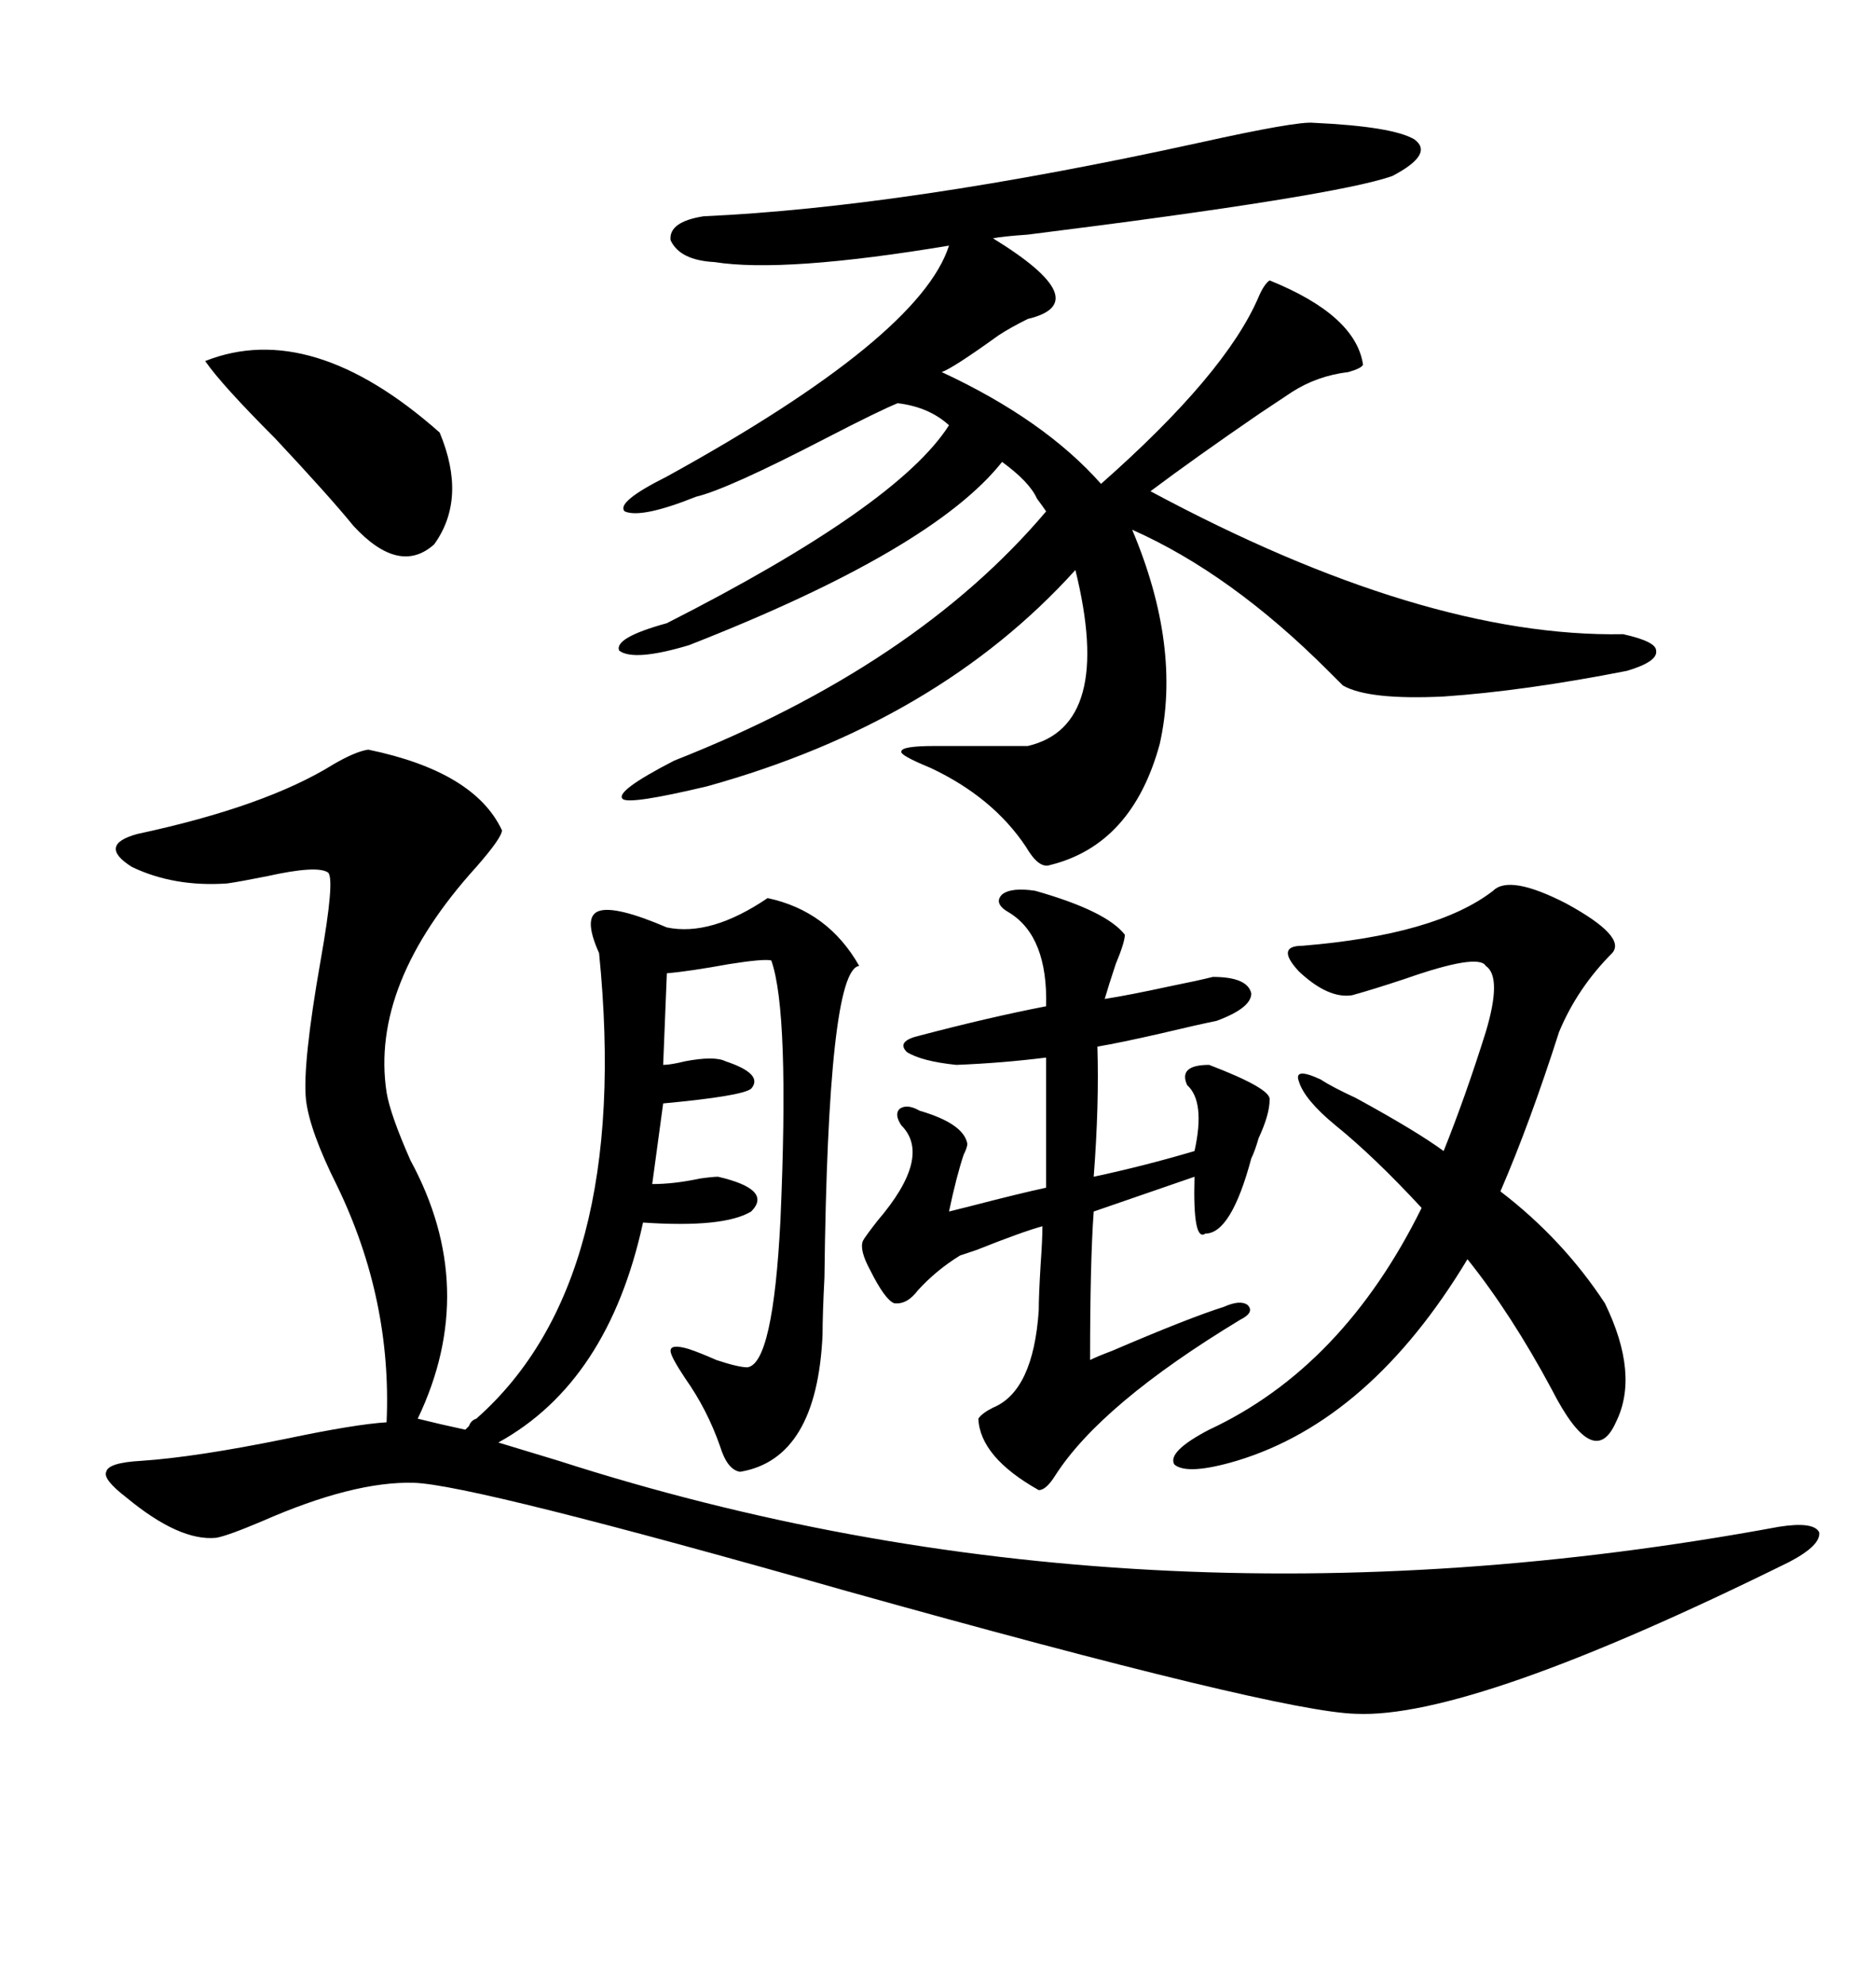 <svg xmlns="http://www.w3.org/2000/svg" xmlns:xlink="http://www.w3.org/1999/xlink" width="300" height="317.285"><path d="M284.47 244.04L284.47 244.04Q290.04 243.16 290.92 244.92L290.92 244.92Q291.21 246.97 286.23 249.61L286.23 249.61Q235.25 274.80 216.80 273.93L216.80 273.93Q204.49 273.63 135.35 254.30L135.35 254.30Q75.59 237.30 66.21 237.01L66.21 237.01Q56.54 236.72 41.89 243.16L41.89 243.16Q36.33 245.51 34.57 245.80L34.57 245.80Q28.71 246.39 20.21 239.36L20.21 239.36Q16.41 236.43 16.99 235.25L16.99 235.25Q17.29 233.79 22.56 233.50L22.56 233.50Q31.35 232.91 45.70 229.98L45.70 229.98Q56.84 227.64 61.82 227.34L61.82 227.34Q62.70 207.71 53.91 189.55L53.91 189.55Q49.51 180.76 48.93 175.78L48.93 175.78Q48.34 170.21 51.27 153.52L51.27 153.52Q53.61 140.33 52.44 139.45L52.44 139.45Q50.68 138.28 42.77 140.04L42.77 140.04Q38.38 140.92 36.33 141.21L36.33 141.21Q27.83 141.80 21.09 138.57L21.09 138.57Q15.53 135.06 21.97 133.30L21.97 133.30Q42.48 128.91 53.32 122.17L53.32 122.17Q56.84 120.12 58.89 119.82L58.89 119.82Q75.88 123.34 80.27 132.71L80.27 132.71Q80.27 133.89 76.17 138.57L76.17 138.57Q59.18 157.32 61.82 174.61L61.82 174.61Q62.40 178.13 65.63 185.45L65.63 185.45Q76.76 205.96 66.80 226.76L66.80 226.76Q70.31 227.64 74.41 228.52L74.41 228.52Q74.71 228.22 75 227.93L75 227.93Q75.29 227.05 76.17 226.76L76.17 226.76Q101.07 204.79 95.80 152.34L95.80 152.34Q93.16 146.48 95.80 145.61L95.80 145.61Q98.44 144.73 106.64 148.24L106.64 148.24Q113.67 149.71 122.75 143.55L122.75 143.55Q132.42 145.61 137.40 154.39L137.40 154.39Q132.42 154.98 131.84 204.20L131.84 204.20Q131.54 210.06 131.54 213.28L131.54 213.28Q130.66 233.20 118.36 235.25L118.36 235.25Q116.31 234.96 115.14 231.15L115.14 231.15Q113.09 225.29 109.57 220.31L109.57 220.31Q107.23 216.80 107.23 215.92L107.23 215.92Q107.23 214.75 110.16 215.63L110.16 215.63Q111.91 216.21 114.55 217.38L114.55 217.38Q118.07 218.55 119.53 218.55L119.53 218.55Q123.63 217.97 124.80 195.12L124.80 195.12Q126.27 161.72 123.34 153.52L123.34 153.52Q122.17 153.22 116.60 154.10L116.60 154.10Q110.16 155.27 106.64 155.57L106.64 155.57L106.05 170.21Q107.23 170.21 109.57 169.63L109.57 169.63Q114.26 168.75 116.02 169.63L116.02 169.63Q122.17 171.68 120.12 174.02L120.12 174.02Q118.65 175.20 106.05 176.37L106.05 176.37L104.30 189.26Q107.81 189.26 111.91 188.38L111.91 188.38Q113.96 188.09 114.84 188.09L114.84 188.09Q123.63 190.14 120.12 193.65L120.12 193.65Q115.72 196.29 102.83 195.41L102.83 195.41Q97.27 220.90 79.69 230.57L79.69 230.57Q82.62 231.45 89.36 233.50L89.36 233.50Q181.35 263.09 284.47 244.04ZM210.06 19.63L210.06 19.63Q222.66 20.21 226.17 22.27L226.17 22.27Q229.39 24.61 222.66 28.13L222.66 28.13Q213.57 31.35 164.36 37.50L164.36 37.50Q160.25 37.79 158.79 38.09L158.79 38.09Q175.49 48.34 164.36 50.98L164.36 50.98Q161.43 52.44 159.67 53.61L159.67 53.61Q152.34 58.89 150.59 59.47L150.59 59.47Q166.99 67.09 176.07 77.34L176.07 77.34Q196.00 59.77 201.27 47.46L201.27 47.46Q202.15 45.41 203.03 44.82L203.03 44.82Q216.80 50.39 217.97 58.30L217.97 58.30Q217.68 58.89 215.63 59.47L215.63 59.47Q210.64 60.06 206.54 62.70L206.54 62.70Q204.79 63.87 201.27 66.21L201.27 66.21Q191.02 73.24 183.98 78.52L183.98 78.52Q227.64 101.95 259.57 101.37L259.57 101.37Q264.84 102.54 264.84 104.00L264.84 104.00Q265.14 105.76 260.16 107.23L260.16 107.23Q243.75 110.45 230.86 111.33L230.86 111.33Q218.85 111.91 214.75 109.57L214.75 109.57Q213.87 108.69 212.40 107.23L212.40 107.23Q196.88 91.70 181.05 84.67L181.05 84.67Q188.96 103.42 185.45 118.95L185.45 118.95Q181.05 135.06 167.87 138.28L167.87 138.28Q166.11 138.87 164.06 135.35L164.06 135.35Q158.79 127.44 148.83 122.75L148.83 122.75Q143.85 120.70 144.14 120.12L144.14 120.12Q144.14 119.24 149.41 119.24L149.41 119.24L164.36 119.24Q178.13 116.02 171.97 91.11L171.97 91.11Q150 115.43 113.09 125.68L113.09 125.68Q100.78 128.61 99.61 127.73L99.61 127.73Q98.14 126.56 107.81 121.58L107.81 121.58Q146.48 106.35 167.29 81.74L167.29 81.74Q166.70 80.86 165.82 79.69L165.82 79.69Q164.65 77.05 160.25 73.83L160.25 73.83Q149.12 87.89 110.16 103.13L110.16 103.13Q101.37 105.76 99.02 104.00L99.02 104.00Q98.14 101.95 106.64 99.61L106.64 99.61Q143.55 80.86 151.76 67.97L151.76 67.97Q148.54 65.04 143.55 64.45L143.55 64.45Q140.63 65.63 132.13 70.02L132.13 70.02Q116.31 78.22 111.33 79.39L111.33 79.39Q102.54 82.91 99.90 81.74L99.90 81.74Q98.44 80.27 106.64 76.17L106.64 76.17Q147.07 53.91 151.76 39.26L151.76 39.26Q125.39 43.65 114.26 41.89L114.26 41.89Q108.69 41.60 107.23 38.38L107.23 38.38Q106.93 35.45 112.50 34.57L112.50 34.57Q144.73 33.11 191.60 22.85L191.60 22.85Q207.42 19.34 210.06 19.63ZM152.93 170.21L152.93 170.21Q147.36 169.63 145.02 168.16L145.02 168.16Q143.26 166.41 147.07 165.53L147.07 165.53Q158.20 162.60 167.29 160.84L167.29 160.84Q167.58 149.71 161.43 145.90L161.43 145.90Q158.79 144.43 160.25 142.97L160.25 142.97Q161.72 141.80 165.53 142.38L165.53 142.38Q176.95 145.61 179.88 149.41L179.88 149.41Q179.88 150.59 178.42 154.10L178.42 154.10Q177.25 157.62 176.66 159.67L176.66 159.67Q180.47 159.08 187.21 157.62L187.21 157.62Q191.60 156.74 193.95 156.15L193.95 156.15Q199.51 156.15 200.10 158.79L200.10 158.79Q200.10 161.13 194.53 163.18L194.53 163.18Q191.60 163.77 185.45 165.23L185.45 165.23Q179.00 166.70 175.49 167.29L175.49 167.29Q175.78 176.66 174.90 188.09L174.90 188.09Q183.11 186.33 191.02 183.98L191.02 183.98Q192.77 176.07 189.84 173.44L189.84 173.44Q188.38 170.21 193.36 170.21L193.36 170.21Q203.32 174.02 203.03 175.78L203.03 175.78Q203.03 178.13 201.27 181.93L201.27 181.93Q200.68 183.98 200.10 185.16L200.10 185.16Q196.88 197.17 192.77 197.17L192.77 197.17Q190.72 198.63 191.02 188.09L191.02 188.09L174.90 193.65Q174.32 201.56 174.32 217.38L174.32 217.38Q175.49 216.80 177.83 215.92L177.83 215.92Q190.14 210.64 195.70 208.89L195.70 208.89Q198.34 207.71 199.51 208.59L199.51 208.59Q200.68 209.77 198.34 210.94L198.34 210.94Q176.07 224.41 168.75 235.84L168.75 235.84Q167.29 238.18 166.11 238.18L166.11 238.18Q156.74 232.91 156.45 226.76L156.45 226.76Q157.03 225.88 158.79 225L158.79 225Q165.23 222.36 166.11 209.47L166.11 209.47Q166.11 207.13 166.41 202.15L166.41 202.15Q166.70 198.05 166.70 196.00L166.70 196.00Q163.48 196.88 156.15 199.80L156.15 199.80Q154.39 200.39 153.52 200.68L153.52 200.68Q149.71 203.03 146.78 206.25L146.78 206.25Q145.02 208.59 142.97 208.30L142.97 208.30Q141.50 207.71 139.16 203.03L139.16 203.03Q137.40 199.80 137.99 198.34L137.99 198.34Q138.28 197.75 140.33 195.12L140.33 195.12Q149.12 184.86 144.14 179.88L144.14 179.88Q142.97 178.13 143.85 177.25L143.85 177.25Q145.02 176.37 147.07 177.54L147.07 177.54Q154.10 179.59 154.69 182.81L154.69 182.81Q154.69 183.40 154.10 184.57L154.10 184.57Q152.93 188.09 151.76 193.65L151.76 193.65Q152.93 193.36 155.27 192.77L155.27 192.77Q163.18 190.72 167.29 189.84L167.29 189.84L167.29 169.04Q160.25 169.92 152.93 170.21ZM213.57 179.88L213.57 179.88Q208.59 175.78 207.71 172.85L207.71 172.85Q206.84 170.51 211.23 172.56L211.23 172.56Q212.99 173.73 216.80 175.49L216.80 175.49Q226.46 180.76 230.86 183.98L230.86 183.98Q234.38 175.20 237.60 164.94L237.60 164.94Q240.23 156.15 237.60 154.39L237.60 154.39Q236.43 152.34 224.71 156.45L224.71 156.45Q219.43 158.20 216.21 159.08L216.21 159.08Q212.40 159.67 207.71 155.27L207.71 155.27Q203.91 151.17 208.30 151.17L208.30 151.17Q229.69 149.41 238.77 142.38L238.77 142.38Q241.41 139.75 250.49 144.43L250.49 144.43Q260.16 149.71 257.81 152.34L257.81 152.34Q252.25 157.91 249.32 164.94L249.32 164.94Q244.63 179.59 239.94 190.43L239.94 190.43Q249.90 198.05 256.64 208.30L256.64 208.30Q262.21 219.73 258.40 227.34L258.40 227.34Q254.88 235.25 248.14 222.07L248.14 222.07Q241.70 210.06 234.67 201.27L234.67 201.27Q219.14 227.05 197.75 233.50L197.75 233.50Q189.84 235.84 187.79 234.08L187.79 234.08Q186.62 232.03 193.36 228.52L193.36 228.52Q214.75 218.55 227.34 193.07L227.34 193.07Q219.73 184.86 213.57 179.88ZM32.81 57.71L32.81 57.71Q49.80 50.98 70.31 69.14L70.31 69.14Q74.71 79.69 69.43 87.01L69.43 87.01Q63.87 91.99 56.54 84.08L56.54 84.08Q52.73 79.39 43.95 70.02L43.95 70.02Q35.45 61.52 32.81 57.71Z"/></svg>